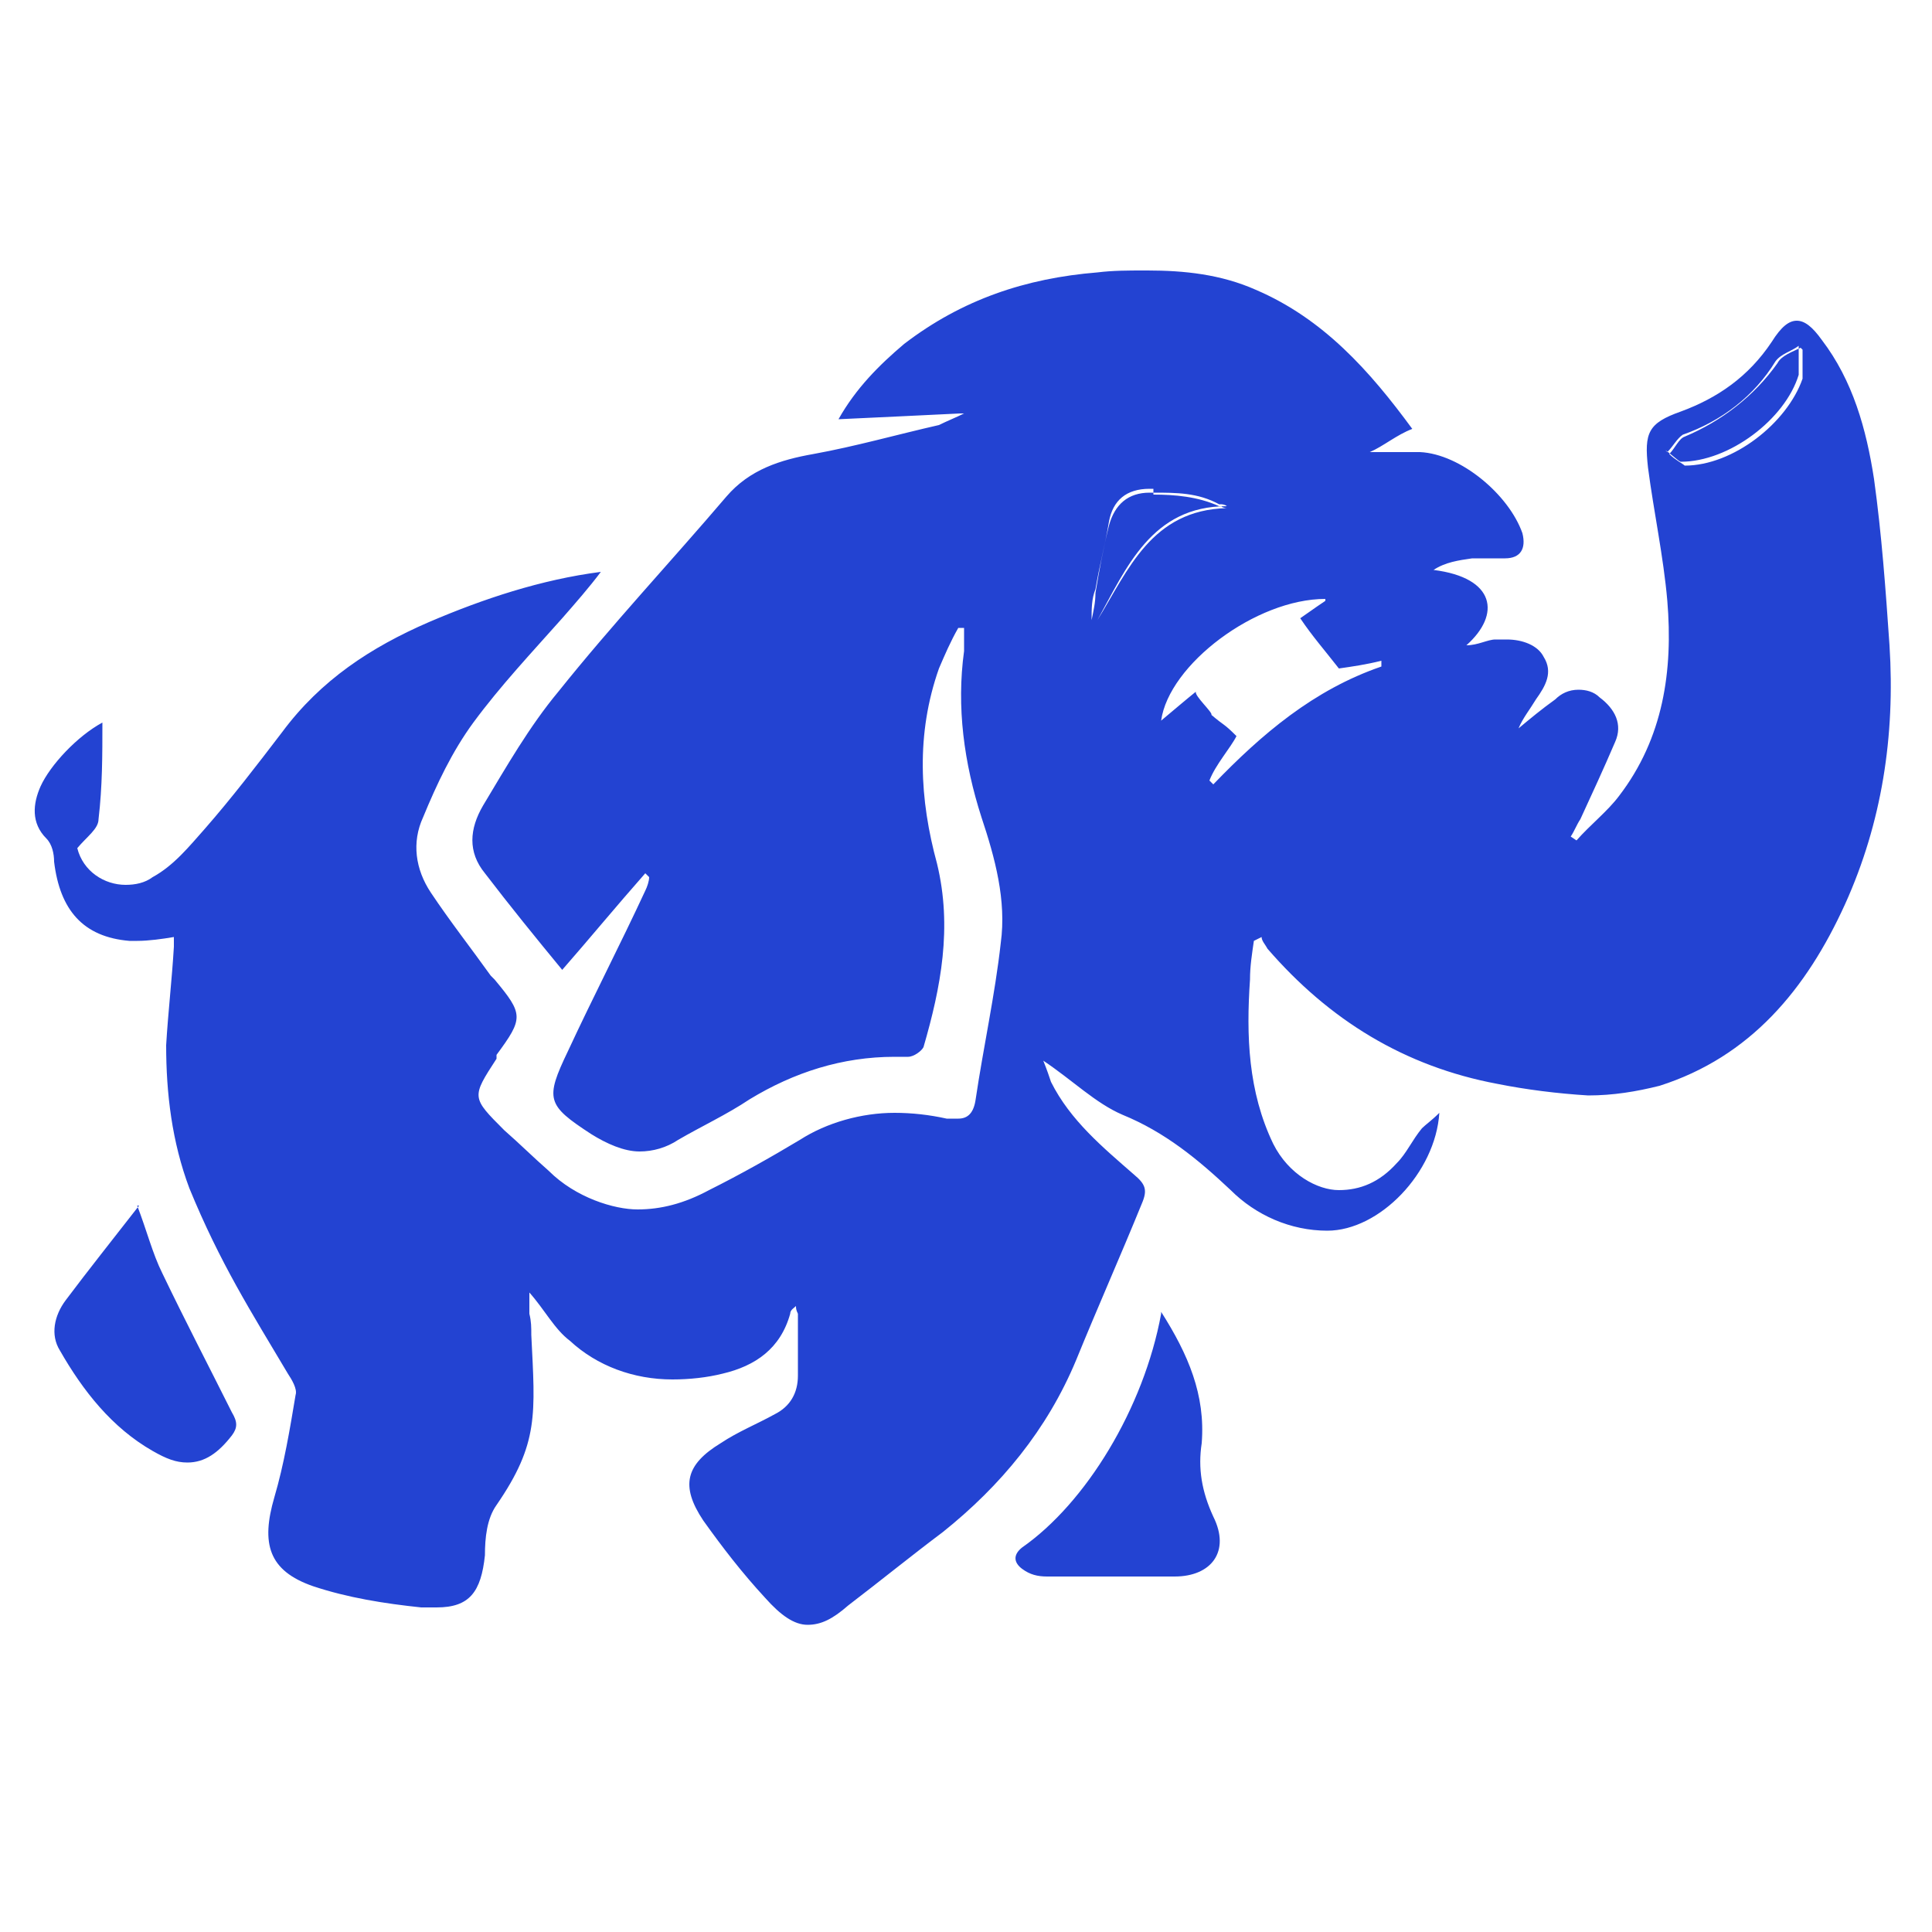 <?xml version="1.0" encoding="UTF-8"?>
<svg id="Layer_1" data-name="Layer 1" xmlns="http://www.w3.org/2000/svg" version="1.1" viewBox="0 0 100 100">
  <defs>
    <style>
      .cls-1 {
        fill: #2343d2;
        fill-rule: evenodd;
        stroke-width: 0px;
      }
    </style>
  </defs>
  <path class="cls-1" d="M59.7,25.5h0c1.2,0,2.3,0,3.4.6,0,0,0,0,.1,0h0c0,0,.2,0,.3.1h0c-3.9,0-5.2,3.2-6.7,5.9h-.3c0-.6,0-1.1.2-1.6.2-1.2.5-2.3.7-3.5.2-1.1.9-1.7,2.1-1.7h.2M59.2,14c-.8,0-1.6,0-2.4.1-3.7.3-7,1.4-10,3.7-1.3,1.1-2.5,2.3-3.4,3.9,2.1-.1,4.3-.2,6.3-.3h.2c-.4.2-.9.4-1.3.6-2.2.5-4.3,1.1-6.5,1.5-1.7.3-3.3.8-4.5,2.2-2.9,3.4-5.9,6.6-8.7,10.1-1.5,1.8-2.7,3.9-3.9,5.9-.7,1.2-.8,2.4.1,3.5,1.3,1.7,2.6,3.3,4,5,1.4-1.6,2.8-3.3,4.3-5l.2.2c0,.2-.1.5-.2.7-1.3,2.8-2.7,5.5-4,8.3-1.2,2.5-1.1,2.8,1.2,4.3.8.5,1.7.9,2.5.9.7,0,1.4-.2,2-.6,1.2-.7,2.5-1.3,3.7-2.1,2.3-1.4,4.8-2.2,7.5-2.2s.5,0,.7,0h0c.3,0,.7-.3.8-.5.9-3.1,1.5-6.2.7-9.5-.9-3.3-1.1-6.7.1-10.1.3-.7.6-1.4,1-2.1h.3c0,.5,0,.9,0,1.2-.4,2.9,0,5.8.9,8.6.7,2.1,1.3,4.3,1,6.5-.3,2.7-.9,5.4-1.3,8.1-.1.7-.4,1-.9,1-.2,0-.4,0-.6,0-.9-.2-1.8-.3-2.7-.3-1.7,0-3.5.5-4.9,1.4-1.5.9-3.1,1.8-4.7,2.6-1.3.7-2.5,1-3.7,1s-3.2-.6-4.6-2c-.8-.7-1.5-1.4-2.3-2.1-1.7-1.7-1.7-1.7-.4-3.7v-.2c1.4-1.9,1.4-2.1-.1-3.9l-.2-.2c-1-1.4-2.1-2.8-3.1-4.3-.8-1.2-1-2.6-.4-3.9.7-1.7,1.5-3.4,2.6-4.9,1.4-1.9,3-3.6,4.6-5.4.7-.8,1.4-1.6,2-2.4-3.1.4-6.1,1.4-8.9,2.6-3,1.3-5.6,3-7.6,5.7-1.3,1.7-2.6,3.4-4,5-.8.9-1.6,1.9-2.7,2.5-.4.3-.9.4-1.4.4-1.1,0-2.2-.7-2.5-1.9.5-.6,1.1-1,1.1-1.5.2-1.7.2-3.3.2-5-1.3.7-2.7,2.2-3.2,3.3-.4.9-.5,1.9.3,2.7.3.3.4.8.4,1.2.3,2.5,1.5,3.9,3.9,4.1.1,0,.3,0,.4,0,.6,0,1.3-.1,1.9-.2,0,.2,0,.4,0,.5-.1,1.7-.3,3.4-.4,5.1,0,2.5.3,5,1.2,7.4,1.6,3.9,3.2,6.4,5.1,9.6.2.3.5.8.4,1.1-.3,1.8-.6,3.6-1.1,5.3-.7,2.4-.3,3.8,2,4.6,1.8.6,3.7.9,5.6,1.1.3,0,.5,0,.8,0,1.7,0,2.3-.8,2.5-2.7,0-.9.1-1.9.6-2.6,2.2-3.2,2-4.7,1.8-8.8,0-.4,0-.7-.1-1.1,0-.3,0-.7,0-1.1.8.9,1.3,1.9,2.1,2.5,1.4,1.3,3.3,2,5.3,2,.9,0,1.8-.1,2.6-.3,1.7-.4,3-1.3,3.5-3.1,0-.2.2-.3.3-.4,0,.1,0,.2.1.4,0,1.1,0,2.1,0,3.2,0,.9-.4,1.6-1.2,2-.9.5-1.9.9-2.8,1.5-1.8,1.1-2.1,2.2-.9,4,1,1.4,2,2.7,3.2,4,.8.9,1.5,1.4,2.2,1.4s1.3-.3,2.1-1c1.7-1.3,3.3-2.6,4.9-3.8,3-2.4,5.4-5.3,6.9-8.9,1.1-2.7,2.3-5.4,3.4-8.1.3-.7.2-1-.4-1.5-1.6-1.4-3.3-2.8-4.3-4.8-.1-.3-.2-.6-.4-1.1,1.5,1,2.7,2.2,4.1,2.8,2.2.9,3.9,2.3,5.6,3.9,1.3,1.3,3.1,2.1,5,2.1h0c2.7,0,5.6-3,5.8-6.1-.4.4-.7.6-.9.8-.5.6-.8,1.3-1.3,1.8-.9,1-1.9,1.4-3,1.4s-2.6-.8-3.4-2.4c-1.3-2.7-1.4-5.6-1.2-8.5,0-.7.1-1.3.2-2l.4-.2c0,.2.2.4.3.6,3.2,3.7,7.1,6.1,11.9,7,1.5.3,3.1.5,4.7.6,1.3,0,2.5-.2,3.7-.5,4.7-1.5,7.6-5,9.6-9.4,1.9-4.2,2.6-8.7,2.3-13.4-.2-2.9-.4-5.7-.8-8.6-.4-2.6-1.1-5.1-2.7-7.2-.5-.7-.9-1-1.3-1s-.8.3-1.3,1.1c-1.2,1.8-2.8,2.9-4.7,3.6-1.7.6-1.9,1.1-1.7,2.9.3,2.3.8,4.6,1,6.9.3,3.6-.2,7.1-2.5,10.1-.6.8-1.5,1.5-2.2,2.3l-.3-.2c.2-.3.3-.6.5-.9.6-1.3,1.2-2.6,1.8-4,.4-.9,0-1.7-.8-2.3-.3-.3-.7-.4-1.1-.4-.5,0-.9.2-1.2.5-.7.5-1.3,1-1.9,1.5.2-.5.6-1,.9-1.5.5-.7.9-1.4.4-2.2-.3-.6-1.1-.9-1.9-.9-.2,0-.4,0-.6,0-.4,0-.9.3-1.5.3,1.8-1.6,1.5-3.5-1.7-3.9.6-.4,1.3-.5,2-.6.2,0,.4,0,.6,0,.1,0,.2,0,.3,0s.2,0,.3,0c.2,0,.3,0,.5,0,.8,0,1.1-.5.9-1.3-.7-2-3.2-4.1-5.3-4.2-.3,0-1,0-1.3,0h-1.3c.7-.3,1.4-.9,2.2-1.2-2.2-3-4.6-5.7-8.1-7.2-1.8-.8-3.7-1-5.6-1M60.1,68c-.9,4.9-3.9,9.8-7.2,12.1-.5.4-.4.8,0,1.1.4.3.8.4,1.3.4,1.1,0,2.1,0,3.2,0s2.3,0,3.4,0c1.9,0,2.9-1.3,2-3.1-.6-1.3-.8-2.5-.6-3.8.2-2.5-.7-4.6-2.1-6.8M7.2,62.4c-1.4,1.8-2.6,3.3-3.8,4.9-.6.8-.8,1.8-.3,2.6,1.2,2.1,2.7,4,4.8,5.2.7.4,1.2.6,1.8.6.9,0,1.6-.5,2.3-1.4.3-.4.3-.7,0-1.2-1.2-2.4-2.4-4.7-3.6-7.2-.5-1-.8-2.2-1.3-3.5M68.6,31c-3.6,0-8.1,3.4-8.5,6.3.6-.5,1.3-1.1,1.8-1.5h0c-.1.2.9,1.1.8,1.2.7.6.6.4,1.3,1.1h0c-.3.6-1.1,1.5-1.4,2.3l.2.2c2.5-2.6,5.2-4.9,8.7-6.1v-.3c-.8.2-1.5.3-2.2.4-.7-.9-1.4-1.7-2-2.6h0c.3-.2.7-.5,1.3-.9M59.7,25.5h-.2c-1.1,0-1.8.6-2.1,1.7-.3,1.2-.5,2.3-.7,3.5,0,.5-.1.9-.2,1.4h.3c1.6-2.6,2.8-5.7,6.7-5.8h0c0,0-.2,0-.3-.1h0s0,0-.1,0c-1.1-.5-2.3-.6-3.4-.6h0M86.3,23.4h0c.3-.3.5-.7.8-.9,2-.7,3.7-2,4.8-3.8.3-.4.8-.5,1.2-.8,0,.3,0,.7,0,1,0,.2,0,.3,0,.5-.7,2.3-3.6,4.5-6.1,4.5-.1,0-.5-.4-.8-.6h0M93.2,18c-.4.2-1,.4-1.2.8-1.2,1.7-2.9,3-4.8,3.8-.3.1-.5.6-.8.9.3.3.7.5.8.6,2.5,0,5.3-2.2,6.1-4.5,0-.1,0-.3,0-.5,0-.3,0-.7,0-1"/>
</svg>